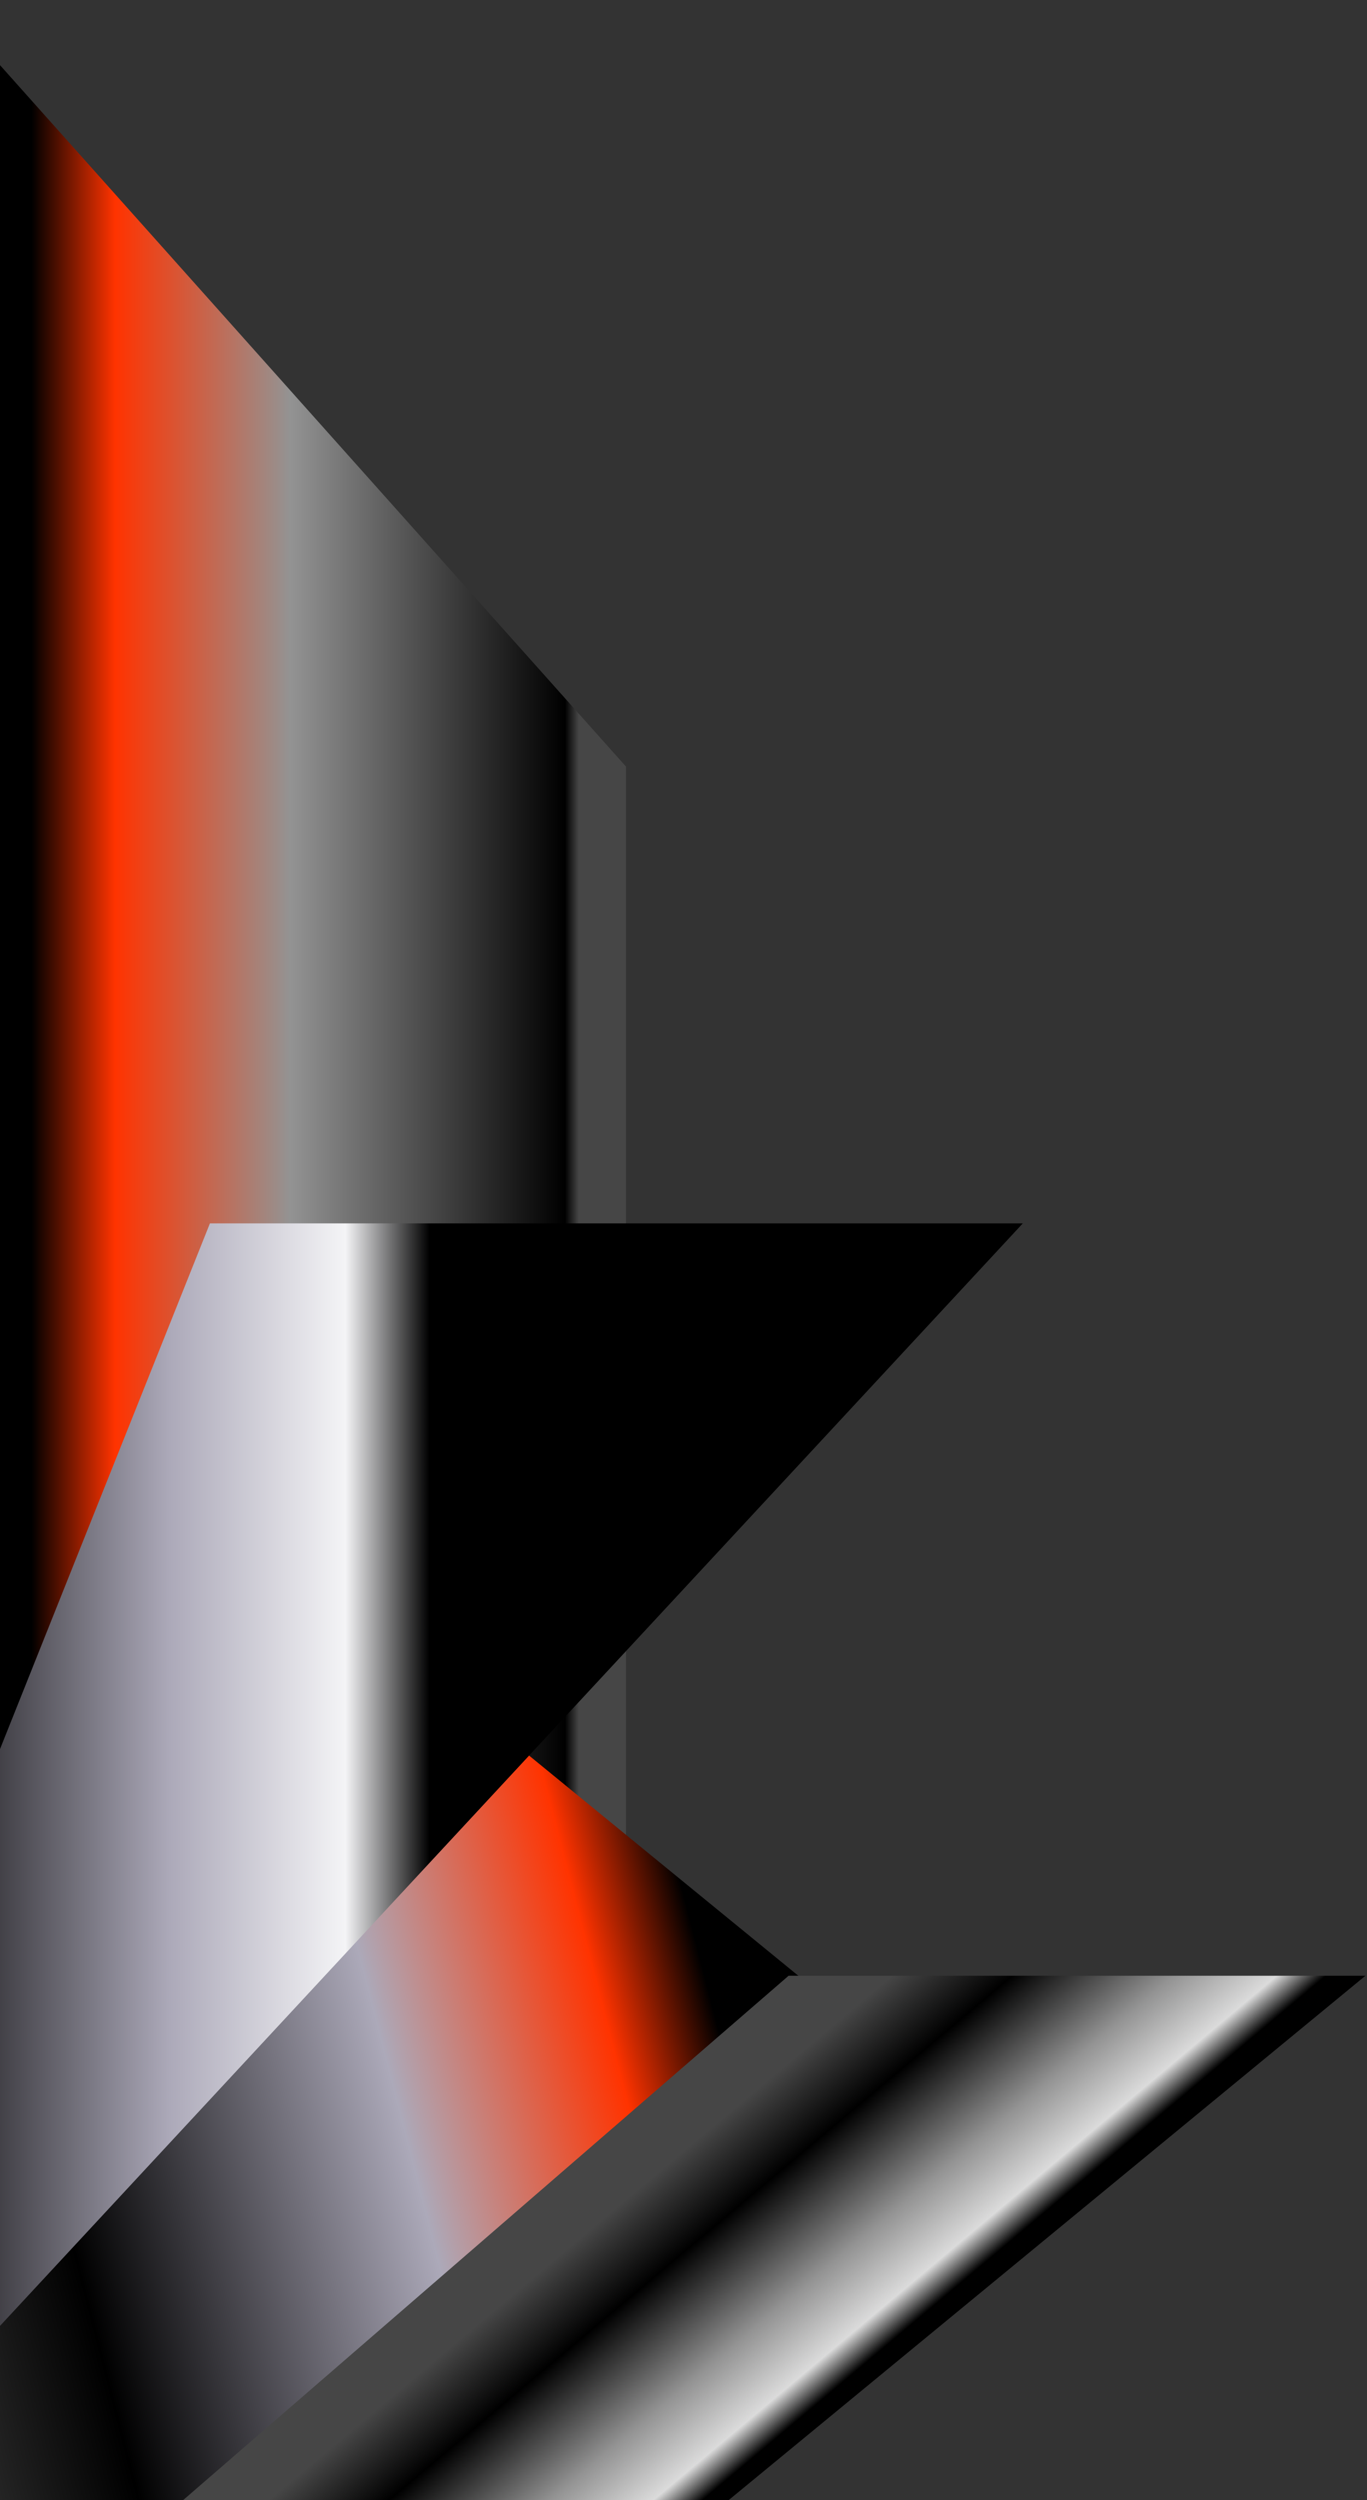 <?xml version="1.0" encoding="UTF-8"?> <svg xmlns="http://www.w3.org/2000/svg" width="355" height="649" viewBox="0 0 355 649" fill="none"><rect x="0" y="0" width="355" height="649" fill="#333333" stroke="none"/><path d="M-14.958 716.902V0.156L162.563 198.985V716.902H-14.958Z" fill="url(#paint0_linear_5_74)"></path><path d="M274.511 567.78L137.194 455.538L-108.834 716.902L274.511 567.78Z" fill="url(#paint1_linear_5_74)"></path><path d="M204.797 512.856L43.647 652.355L25.606 783.646L354.597 512.856H204.797Z" fill="url(#paint2_linear_5_74)"></path><path d="M-105.019 716.902L265.616 317.558L54.518 317.558L-105.019 716.902Z" fill="url(#paint3_linear_5_74)"></path><defs><linearGradient id="paint0_linear_5_74" x1="199.923" y1="701.909" x2="2.232" y2="701.909" gradientUnits="userSpaceOnUse"><stop offset="0.251" stop-color="#464646"></stop><stop offset="0.269"></stop><stop offset="0.63" stop-color="#939393"></stop><stop offset="0.86" stop-color="#FF3300"></stop><stop offset="0.97"></stop></linearGradient><linearGradient id="paint1_linear_5_74" x1="-71.987" y1="500.746" x2="171.464" y2="437.959" gradientUnits="userSpaceOnUse"><stop stop-color="#464646"></stop><stop offset="0.269"></stop><stop offset="0.63" stop-color="#ACA9B9"></stop><stop offset="0.86" stop-color="#FF3300"></stop><stop offset="0.97"></stop></linearGradient><linearGradient id="paint2_linear_5_74" x1="61.725" y1="655.697" x2="109.845" y2="712.932" gradientUnits="userSpaceOnUse"><stop stop-color="#464646"></stop><stop offset="0.269"></stop><stop offset="0.63" stop-color="#939393"></stop><stop offset="0.86" stop-color="#DBDBDB"></stop><stop offset="0.97"></stop></linearGradient><linearGradient id="paint3_linear_5_74" x1="-81.088" y1="378.324" x2="117.516" y2="378.324" gradientUnits="userSpaceOnUse"><stop offset="0.12" stop-color="#979797"></stop><stop offset="0.269"></stop><stop offset="0.63" stop-color="#ACA9B9"></stop><stop offset="0.86" stop-color="#F4F4F6"></stop><stop offset="0.97"></stop></linearGradient></defs></svg> 